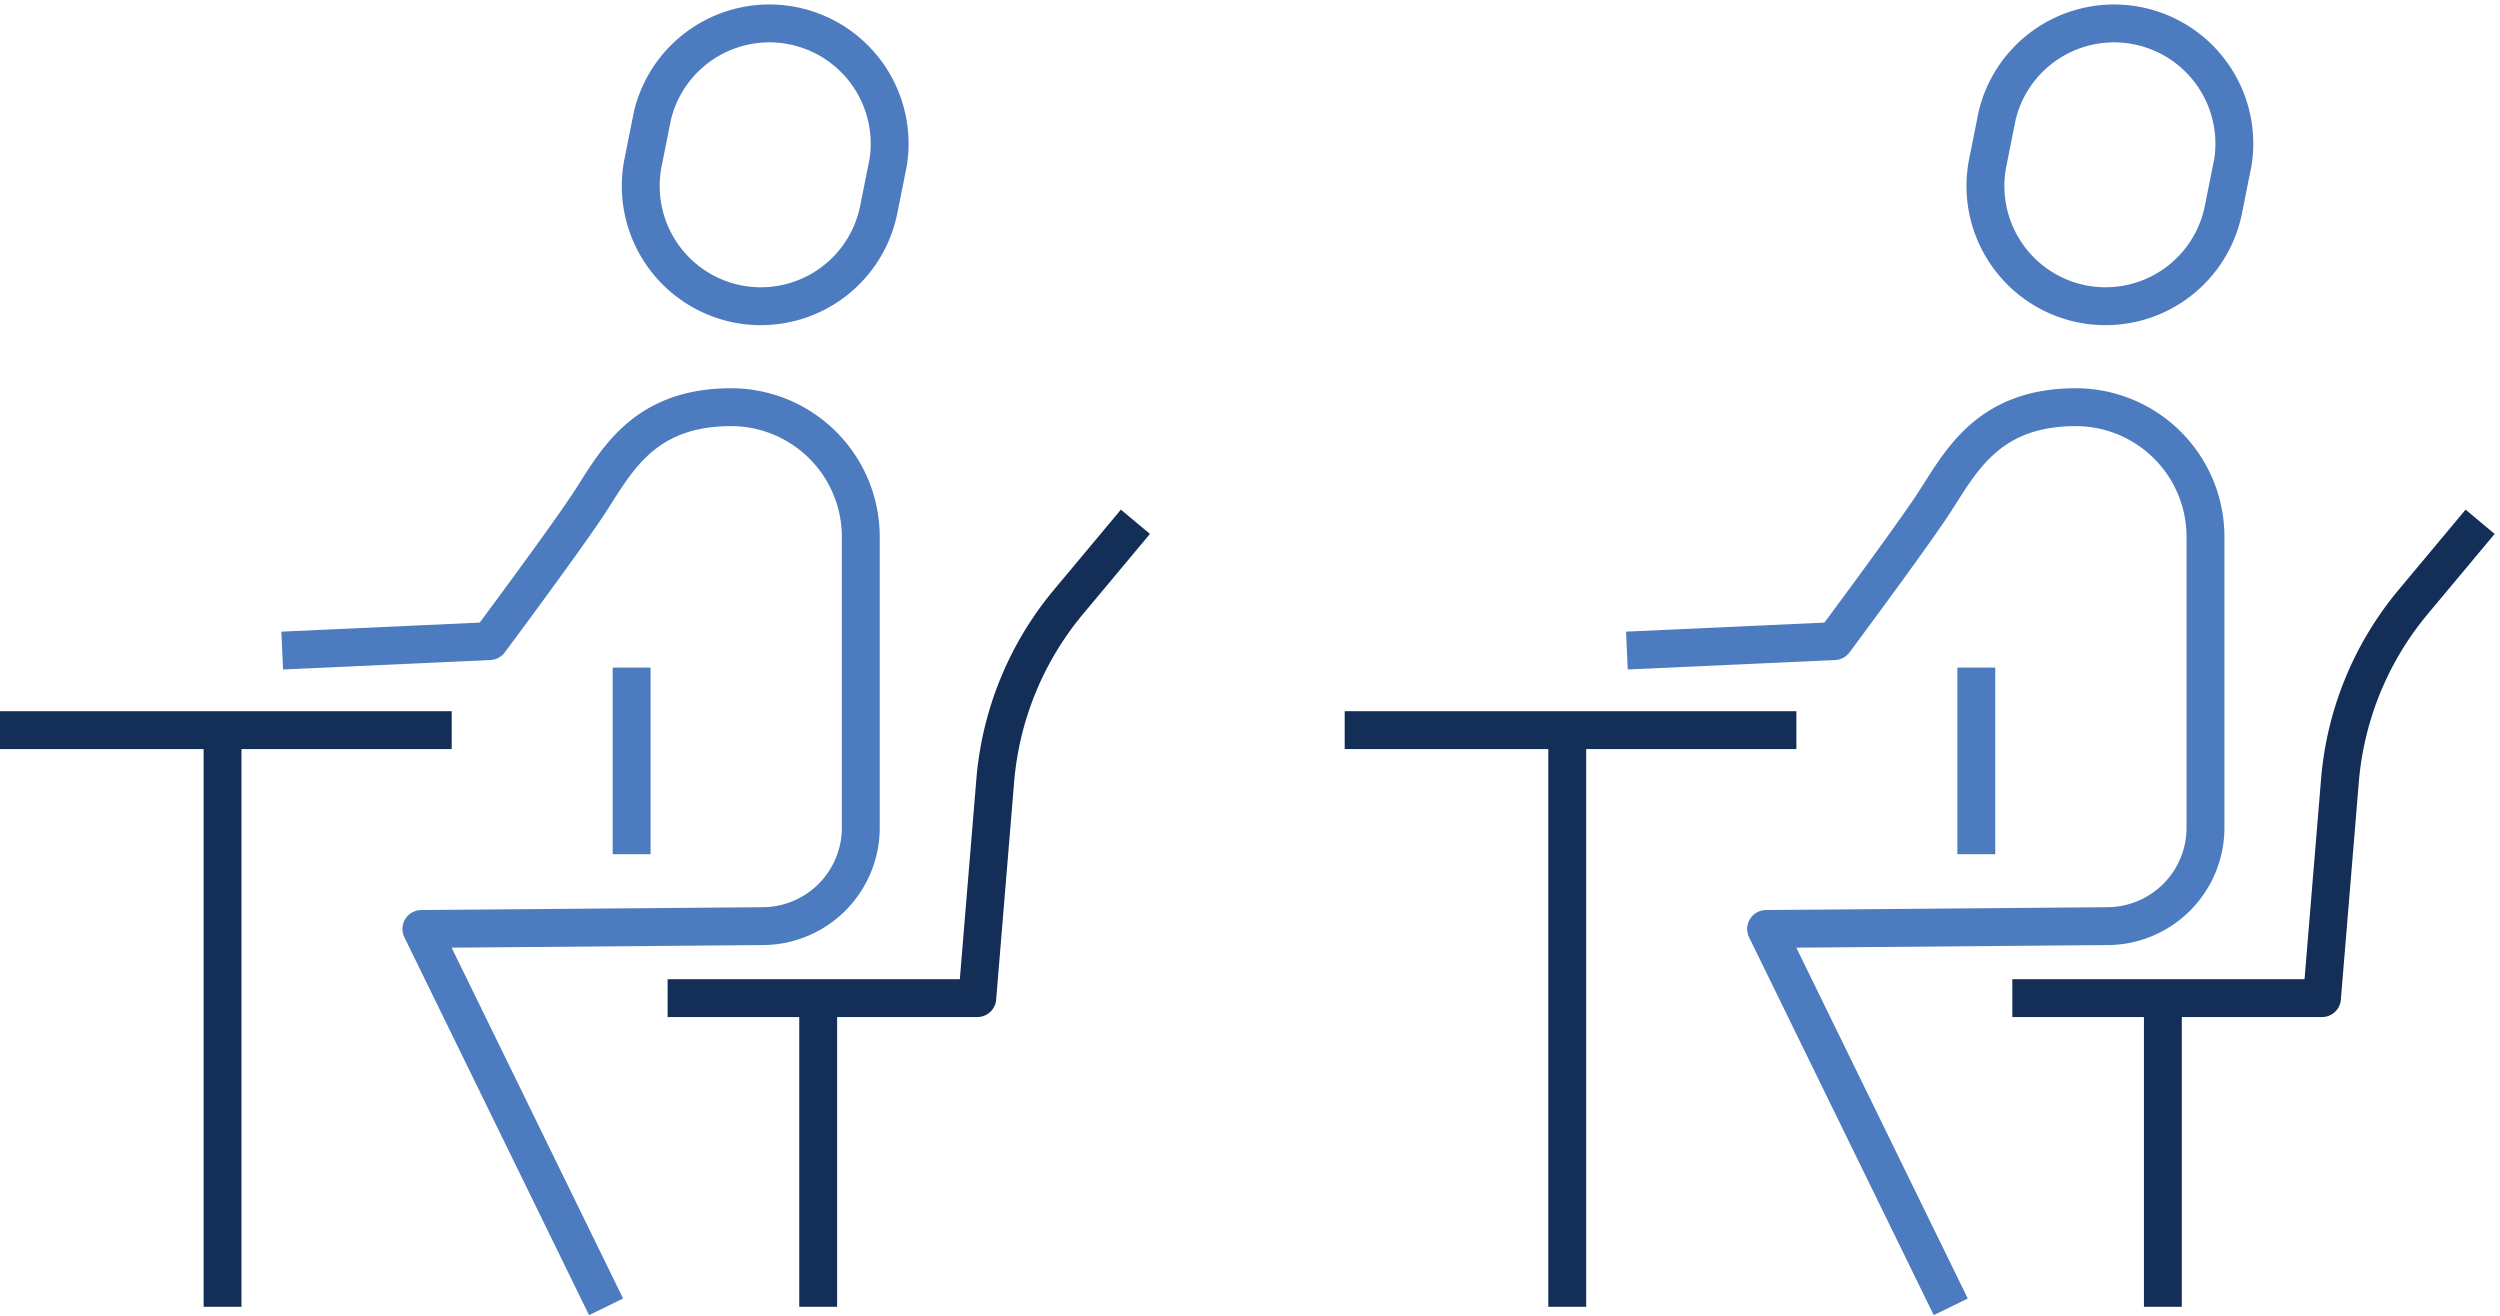 <svg xmlns="http://www.w3.org/2000/svg" width="264" height="139" viewBox="0 0 264 139"><defs><clipPath id="clip-path"><rect width="264" height="139" fill="none"/></clipPath><clipPath id="clip-path-2"><rect id="長方形_5711" data-name="長方形 5711" width="122" height="138.85" fill="none"/></clipPath></defs><g id="culture-illust04" clip-path="url(#clip-path)"><g transform="translate(-1020.75 -2341.575)"><g id="アートワーク_43" data-name="アートワーク 43" transform="translate(1081.75 2411)"><g id="グループ_21858" data-name="グループ 21858" transform="translate(-61 -69.425)" clip-path="url(#clip-path-2)" fill="none" stroke-linejoin="round" stroke-width="4"><path id="パス_14665" data-name="パス 14665" d="M29.8 68.7l21.9-1s7.3-9.8 10.2-14.1S67.5 43 77.2 43a13.7 13.7 0 0113.7 13.7v30.7a10.4 10.4 0 01-10.3 10.4l-36.1.3L64 138" stroke="#4d7bbf"/><line id="線_9155" data-name="線 9155" y2="19.7" transform="translate(66.7 70.5)" stroke="#4d7bbf"/><line id="線_9156" data-name="線 9156" x2="47.7" transform="translate(0 77.1)" stroke="#132e57"/><line id="線_9157" data-name="線 9157" y2="60.9" transform="translate(23.5 77.1)" stroke="#132e57"/><path id="パス_14666" data-name="パス 14666" d="M70.5 105.4h32.7l1.9-23a33.8 33.8 0 017.7-18.8l7.1-8.5" stroke="#132e57"/><line id="線_9158" data-name="線 9158" y2="31.1" transform="translate(86.4 106.9)" stroke="#132e57"/><path id="パス_14667" data-name="パス 14667" d="M77.9 32.1a12.7 12.7 0 01-10-14.9l1-5a12.7 12.7 0 0124.9 4.9l-1 5a12.7 12.7 0 01-14.9 10z" stroke="#4d7bbf"/></g></g></g><g transform="translate(-878.75 -2341.575)"><g id="アートワーク_43-2" data-name="アートワーク 43" transform="translate(1081.75 2411)"><g id="グループ_21858-2" data-name="グループ 21858" transform="translate(-61 -69.425)" clip-path="url(#clip-path-2)" fill="none" stroke-linejoin="round" stroke-width="4"><path id="パス_14665-2" data-name="パス 14665" d="M29.8 68.7l21.9-1s7.3-9.8 10.2-14.1S67.5 43 77.2 43a13.7 13.7 0 0113.7 13.7v30.7a10.4 10.4 0 01-10.3 10.4l-36.1.3L64 138" stroke="#4d7bbf"/><line id="線_9155-2" data-name="線 9155" y2="19.7" transform="translate(66.7 70.5)" stroke="#4d7bbf"/><line id="線_9156-2" data-name="線 9156" x2="47.7" transform="translate(0 77.1)" stroke="#132e57"/><line id="線_9157-2" data-name="線 9157" y2="60.9" transform="translate(23.5 77.1)" stroke="#132e57"/><path id="パス_14666-2" data-name="パス 14666" d="M70.5 105.4h32.7l1.9-23a33.8 33.8 0 017.7-18.8l7.1-8.5" stroke="#132e57"/><line id="線_9158-2" data-name="線 9158" y2="31.1" transform="translate(86.4 106.9)" stroke="#132e57"/><path id="パス_14667-2" data-name="パス 14667" d="M77.9 32.1a12.7 12.7 0 01-10-14.9l1-5a12.7 12.7 0 0124.9 4.9l-1 5a12.7 12.7 0 01-14.9 10z" stroke="#4d7bbf"/></g></g></g></g></svg>